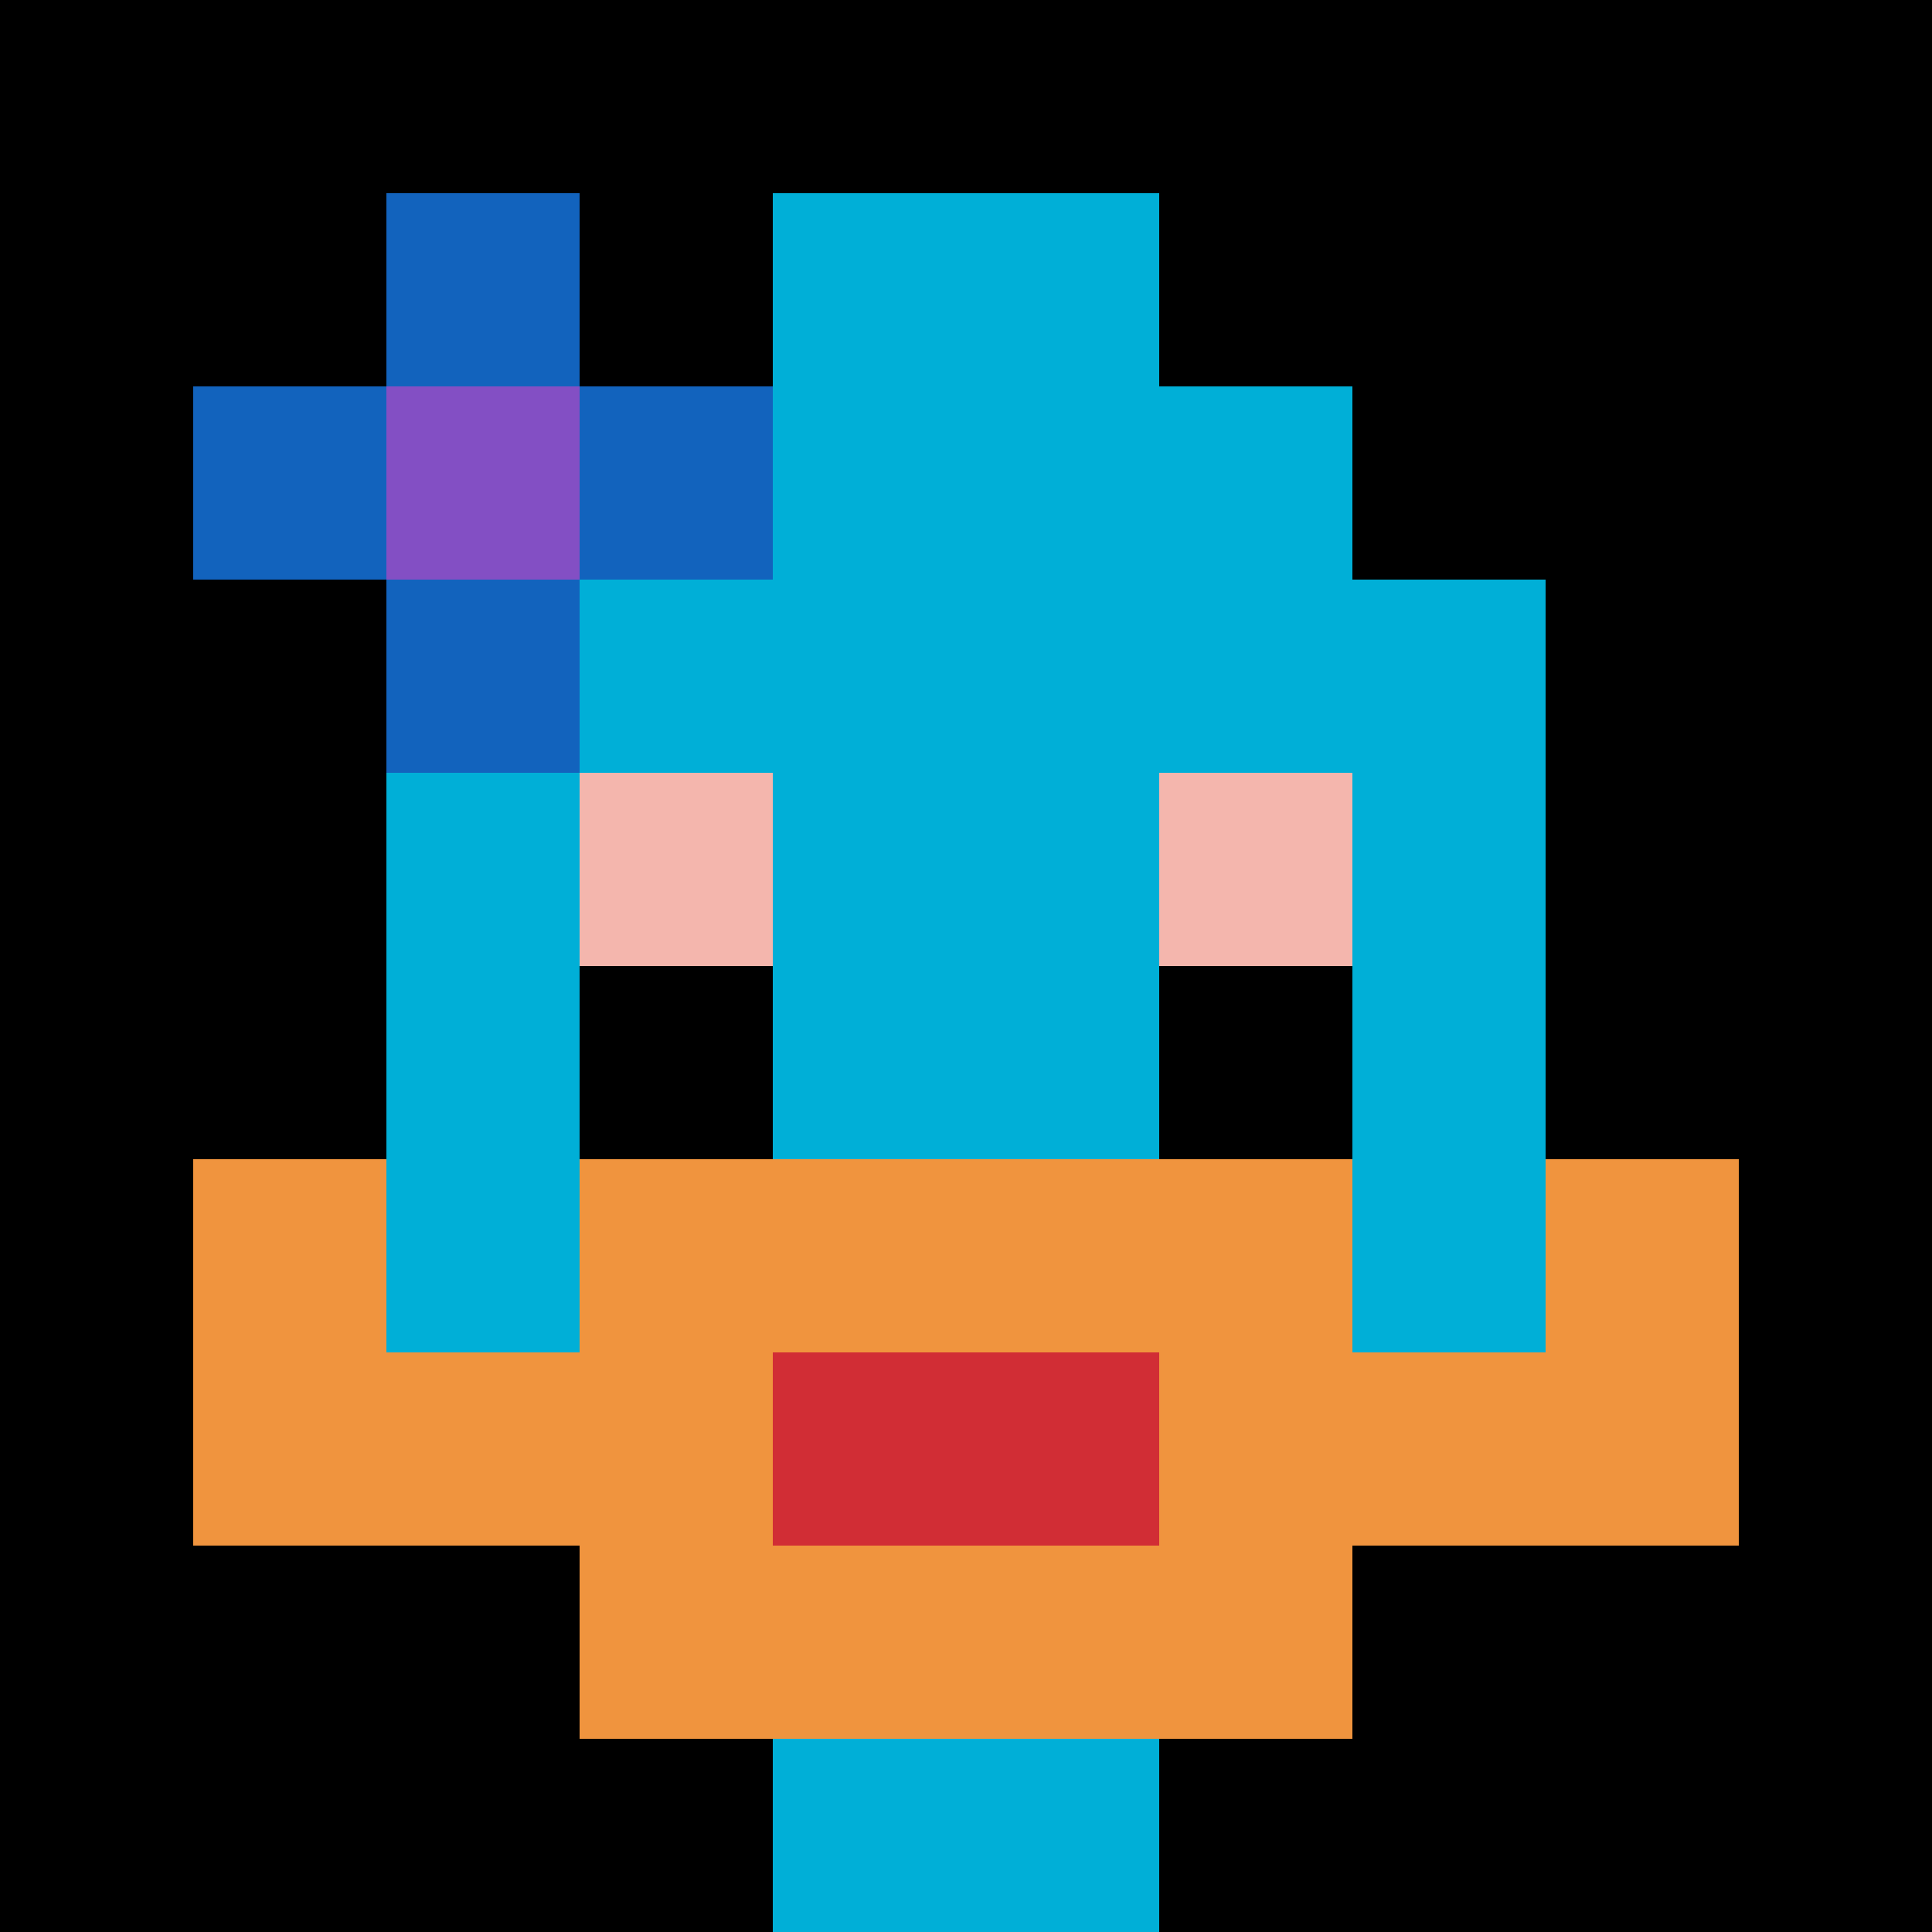 <svg xmlns="http://www.w3.org/2000/svg" version="1.1" width="723" height="723" _mstHidden="1"><font _mstmutation="1" _msttexthash="469745861" _msthidden="1" _msthash="2"><title _mstMutation="1">'<font _mstmutation="1" _msttexthash="220506" _msthidden="1" _msthash="3">goose-pfp-394188</font>' by Dmitri Cherniak</title><desc _mstMutation="1" _mstHidden="1"><font _mstmutation="1" _msttexthash="12547964" _msthidden="1" _msthash="4">seed=394188
backgroundColor=#ffffff
padding=20
innerPadding=0
timeout=500
dimension=1
border=false
Save=function(){return n.handleSave()}
frame=3
</font><font _mstmutation="1" _msttexthash="99957702" _msthidden="1" _msthash="16">
Rendered at Wed Oct 04 2023 10:32:52 GMT+0800 (中国标准时间)
Generated in &lt;1ms
</font></desc></font><defs></defs><rect width="100%" height="100%" fill="#ffffff"></rect><g><g id="0-0"><rect x="0" y="0" height="723" width="723" fill="#000000"></rect><g><rect id="0-0-3-2-4-7" x="216.9" y="144.6" width="289.2" height="506.1" fill="#00AFD7"></rect><rect id="0-0-2-3-6-5" x="144.6" y="216.9" width="433.8" height="361.5" fill="#00AFD7"></rect><rect id="0-0-4-8-2-2" x="289.2" y="578.4" width="144.6" height="144.6" fill="#00AFD7"></rect><rect id="0-0-1-6-8-1" x="72.3" y="433.8" width="578.4" height="72.3" fill="#00AFD7"></rect><rect id="0-0-1-7-8-1" x="72.3" y="506.1" width="578.4" height="72.3" fill="#F0943E"></rect><rect id="0-0-3-6-4-3" x="216.9" y="433.8" width="289.2" height="216.9" fill="#F0943E"></rect><rect id="0-0-4-7-2-1" x="289.2" y="506.1" width="144.6" height="72.3" fill="#D12D35"></rect><rect id="0-0-1-6-1-2" x="72.3" y="433.8" width="72.3" height="144.6" fill="#F0943E"></rect><rect id="0-0-8-6-1-2" x="578.4" y="433.8" width="72.3" height="144.6" fill="#F0943E"></rect><rect id="0-0-3-4-1-1" x="216.9" y="289.2" width="72.3" height="72.3" fill="#F4B6AD"></rect><rect id="0-0-6-4-1-1" x="433.8" y="289.2" width="72.3" height="72.3" fill="#F4B6AD"></rect><rect id="0-0-3-5-1-1" x="216.9" y="361.5" width="72.3" height="72.3" fill="#000000"></rect><rect id="0-0-6-5-1-1" x="433.8" y="361.5" width="72.3" height="72.3" fill="#000000"></rect><rect id="0-0-4-1-2-2" x="289.2" y="72.3" width="144.6" height="144.6" fill="#00AFD7"></rect><rect id="0-0-1-2-3-1" x="72.3" y="144.6" width="216.9" height="72.3" fill="#1263BD"></rect><rect id="0-0-2-1-1-3" x="144.6" y="72.3" width="72.3" height="216.9" fill="#1263BD"></rect><rect id="0-0-2-2-1-1" x="144.6" y="144.6" width="72.3" height="72.3" fill="#834FC4"></rect></g><rect x="0" y="0" stroke="white" stroke-width="0" height="723" width="723" fill="none"></rect></g></g></svg>